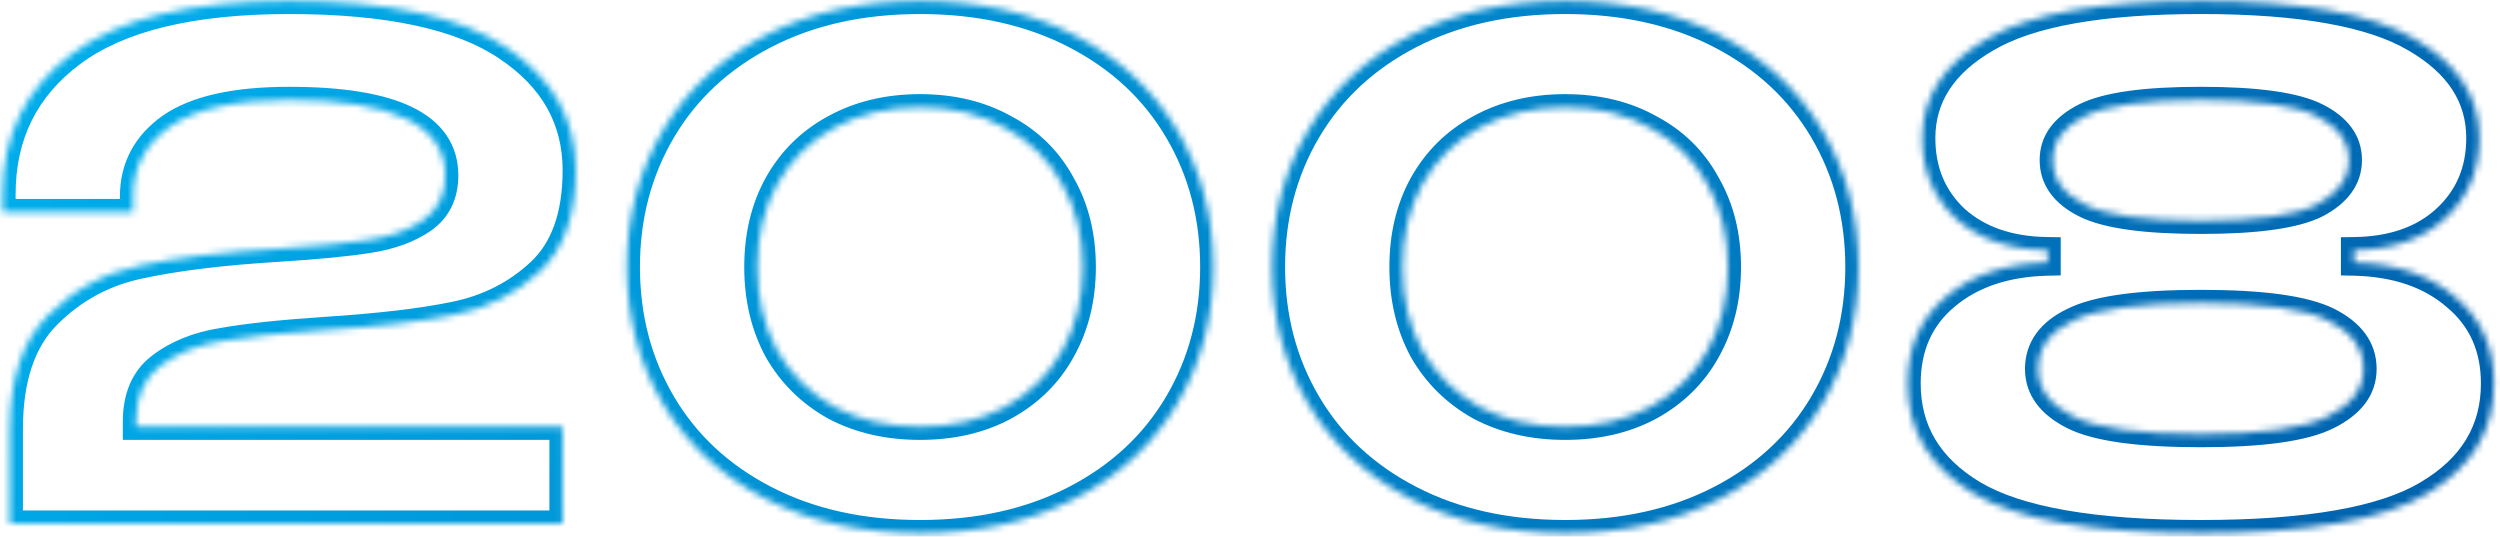 <?xml version="1.0" encoding="UTF-8"?> <svg xmlns="http://www.w3.org/2000/svg" width="382" height="82" viewBox="0 0 382 82" fill="none"><mask id="path-1-inside-1_592_11417" fill="white"><path d="M20.768 65.216H85.952V80H1.504V65.552C1.504 57.861 3.445 52.075 7.328 48.192C11.285 44.235 15.989 41.696 21.44 40.576C26.965 39.381 34.021 38.523 42.608 38C48.507 37.627 53.099 37.179 56.384 36.656C59.744 36.133 62.507 35.125 64.672 33.632C66.912 32.064 68.032 29.787 68.032 26.8C68.032 19.109 60.08 15.264 44.176 15.264C35.963 15.264 29.915 16.608 26.032 19.296C22.224 21.984 20.32 25.568 20.32 30.048V32.4H0.384V29.712C0.384 20.677 3.931 13.509 11.024 8.208C18.192 2.832 29.243 0.144 44.176 0.144C59.333 0.144 70.421 2.533 77.44 7.312C84.459 12.016 87.968 18.251 87.968 26.016C87.968 32.885 86.139 38.037 82.48 41.472C78.896 44.832 74.565 47.035 69.488 48.08C64.411 49.125 57.728 49.909 49.44 50.432C42.795 50.88 37.605 51.44 33.872 52.112C30.139 52.709 27.003 53.979 24.464 55.92C22 57.787 20.768 60.624 20.768 64.432V65.216ZM140.584 81.456C131.624 81.456 123.747 79.701 116.952 76.192C110.158 72.683 104.931 67.829 101.272 61.632C97.614 55.435 95.784 48.491 95.784 40.8C95.784 33.109 97.614 26.165 101.272 19.968C104.931 13.771 110.158 8.917 116.952 5.408C123.747 1.899 131.624 0.144 140.584 0.144C149.544 0.144 157.422 1.899 164.216 5.408C171.011 8.917 176.238 13.771 179.896 19.968C183.555 26.165 185.384 33.109 185.384 40.8C185.384 48.491 183.555 55.435 179.896 61.632C176.238 67.829 171.011 72.683 164.216 76.192C157.422 79.701 149.544 81.456 140.584 81.456ZM140.584 65.216C145.512 65.216 149.843 64.208 153.576 62.192C157.384 60.101 160.296 57.227 162.312 53.568C164.403 49.835 165.448 45.579 165.448 40.8C165.448 36.021 164.403 31.803 162.312 28.144C160.296 24.411 157.384 21.536 153.576 19.52C149.843 17.429 145.512 16.384 140.584 16.384C135.656 16.384 131.288 17.429 127.48 19.52C123.747 21.536 120.835 24.411 118.744 28.144C116.728 31.803 115.72 36.021 115.72 40.8C115.72 45.579 116.728 49.835 118.744 53.568C120.835 57.227 123.747 60.101 127.48 62.192C131.288 64.208 135.656 65.216 140.584 65.216ZM239.162 81.456C230.202 81.456 222.325 79.701 215.53 76.192C208.735 72.683 203.509 67.829 199.85 61.632C196.191 55.435 194.362 48.491 194.362 40.8C194.362 33.109 196.191 26.165 199.85 19.968C203.509 13.771 208.735 8.917 215.53 5.408C222.325 1.899 230.202 0.144 239.162 0.144C248.122 0.144 255.999 1.899 262.794 5.408C269.589 8.917 274.815 13.771 278.474 19.968C282.133 26.165 283.962 33.109 283.962 40.8C283.962 48.491 282.133 55.435 278.474 61.632C274.815 67.829 269.589 72.683 262.794 76.192C255.999 79.701 248.122 81.456 239.162 81.456ZM239.162 65.216C244.09 65.216 248.421 64.208 252.154 62.192C255.962 60.101 258.874 57.227 260.89 53.568C262.981 49.835 264.026 45.579 264.026 40.8C264.026 36.021 262.981 31.803 260.89 28.144C258.874 24.411 255.962 21.536 252.154 19.52C248.421 17.429 244.09 16.384 239.162 16.384C234.234 16.384 229.866 17.429 226.058 19.52C222.325 21.536 219.413 24.411 217.322 28.144C215.306 31.803 214.298 36.021 214.298 40.8C214.298 45.579 215.306 49.835 217.322 53.568C219.413 57.227 222.325 60.101 226.058 62.192C229.866 64.208 234.234 65.216 239.162 65.216ZM359.691 40.128C366.113 40.277 371.265 42.032 375.147 45.392C379.105 48.677 381.083 53.083 381.083 58.608C381.083 65.776 377.686 71.376 370.891 75.408C364.171 79.44 352.635 81.456 336.283 81.456C319.931 81.456 308.358 79.44 301.563 75.408C294.843 71.376 291.483 65.776 291.483 58.608C291.483 53.083 293.425 48.677 297.307 45.392C301.265 42.032 306.454 40.277 312.875 40.128V38.224C307.051 38.149 302.385 36.544 298.875 33.408C295.441 30.197 293.723 26.091 293.723 21.088C293.723 14.816 297.009 9.776 303.579 5.968C310.15 2.085 321.051 0.144 336.283 0.144C351.515 0.144 362.417 2.085 368.987 5.968C375.558 9.776 378.843 14.816 378.843 21.088C378.843 26.091 377.089 30.197 373.579 33.408C370.145 36.544 365.515 38.149 359.691 38.224V40.128ZM336.283 15.264C327.771 15.264 321.873 16.085 318.587 17.728C315.302 19.371 313.659 21.611 313.659 24.448C313.659 27.36 315.302 29.637 318.587 31.28C321.873 32.923 327.771 33.744 336.283 33.744C344.795 33.744 350.694 32.923 353.979 31.28C357.265 29.563 358.907 27.285 358.907 24.448C358.907 21.611 357.265 19.371 353.979 17.728C350.694 16.085 344.795 15.264 336.283 15.264ZM336.283 66.336C345.617 66.336 352.075 65.44 355.659 63.648C359.318 61.856 361.147 59.429 361.147 56.368C361.147 53.232 359.355 50.768 355.771 48.976C352.187 47.184 345.691 46.288 336.283 46.288C326.875 46.288 320.379 47.184 316.795 48.976C313.211 50.693 311.419 53.157 311.419 56.368C311.419 59.429 313.211 61.856 316.795 63.648C320.379 65.44 326.875 66.336 336.283 66.336Z"></path></mask><path d="M20.768 65.216H18.768V67.216H20.768V65.216ZM85.952 65.216H87.952V63.216H85.952V65.216ZM85.952 80V82H87.952V80H85.952ZM1.504 80H-0.496V82H1.504V80ZM21.44 40.576L21.843 42.535L21.853 42.533L21.863 42.531L21.44 40.576ZM42.608 38L42.73 39.996L42.734 39.996L42.608 38ZM56.384 36.656L56.077 34.68L56.07 34.681L56.384 36.656ZM64.672 33.632L65.808 35.279L65.819 35.27L64.672 33.632ZM26.032 19.296L24.894 17.652L24.886 17.657L24.879 17.662L26.032 19.296ZM20.32 32.4V34.4H22.32V32.4H20.32ZM0.384 32.4H-1.616V34.4H0.384V32.4ZM11.024 8.208L12.221 9.81L12.224 9.808L11.024 8.208ZM77.44 7.312L76.314 8.965L76.32 8.969L76.326 8.973L77.44 7.312ZM82.48 41.472L83.848 42.931L83.849 42.93L82.48 41.472ZM69.488 48.08L69.085 46.121L69.488 48.08ZM49.44 50.432L49.314 48.436L49.306 48.437L49.44 50.432ZM33.872 52.112L34.188 54.087L34.207 54.084L34.226 54.08L33.872 52.112ZM24.464 55.92L25.672 57.514L25.679 57.509L24.464 55.92ZM20.768 67.216H85.952V63.216H20.768V67.216ZM83.952 65.216V80H87.952V65.216H83.952ZM85.952 78H1.504V82H85.952V78ZM3.504 80V65.552H-0.496V80H3.504ZM3.504 65.552C3.504 58.176 5.364 52.985 8.742 49.606L5.914 46.778C1.527 51.164 -0.496 57.547 -0.496 65.552H3.504ZM8.742 49.606C12.425 45.924 16.777 43.576 21.843 42.535L21.038 38.617C15.201 39.816 10.146 42.545 5.914 46.778L8.742 49.606ZM21.863 42.531C27.252 41.366 34.198 40.516 42.73 39.996L42.486 36.004C33.845 36.53 26.679 37.397 21.017 38.621L21.863 42.531ZM42.734 39.996C48.656 39.621 53.321 39.169 56.698 38.631L56.07 34.681C52.877 35.189 48.358 35.632 42.482 36.004L42.734 39.996ZM56.691 38.632C60.265 38.076 63.333 36.985 65.808 35.278L63.536 31.986C61.68 33.266 59.223 34.19 56.077 34.68L56.691 38.632ZM65.819 35.27C68.649 33.289 70.032 30.369 70.032 26.8H66.032C66.032 29.205 65.175 30.838 63.525 31.994L65.819 35.27ZM70.032 26.8C70.032 24.513 69.434 22.426 68.188 20.618C66.952 18.825 65.159 17.421 62.939 16.348C58.553 14.227 52.225 13.264 44.176 13.264V17.264C52.031 17.264 57.631 18.224 61.197 19.948C62.953 20.798 64.142 21.797 64.894 22.888C65.636 23.964 66.032 25.241 66.032 26.8H70.032ZM44.176 13.264C35.822 13.264 29.278 14.617 24.894 17.652L27.17 20.94C30.552 18.599 36.103 17.264 44.176 17.264V13.264ZM24.879 17.662C20.565 20.707 18.32 24.888 18.32 30.048H22.32C22.32 26.248 23.883 23.261 27.185 20.93L24.879 17.662ZM18.32 30.048V32.4H22.32V30.048H18.32ZM20.32 30.4H0.384V34.4H20.32V30.4ZM2.384 32.4V29.712H-1.616V32.4H2.384ZM2.384 29.712C2.384 21.293 5.645 14.725 12.221 9.81L9.827 6.606C2.216 12.294 -1.616 20.062 -1.616 29.712H2.384ZM12.224 9.808C18.882 4.814 29.413 2.144 44.176 2.144V-1.856C29.073 -1.856 17.502 0.85 9.824 6.608L12.224 9.808ZM44.176 2.144C59.207 2.144 69.799 4.529 76.314 8.965L78.566 5.659C71.043 0.537 59.459 -1.856 44.176 -1.856V2.144ZM76.326 8.973C82.849 13.345 85.968 18.984 85.968 26.016H89.968C89.968 17.517 86.069 10.687 78.553 5.651L76.326 8.973ZM85.968 26.016C85.968 32.544 84.236 37.081 81.111 40.014L83.849 42.93C88.042 38.994 89.968 33.227 89.968 26.016H85.968ZM81.112 40.013C77.812 43.106 73.821 45.146 69.085 46.121L69.891 50.039C75.309 48.923 79.98 46.558 83.848 42.931L81.112 40.013ZM69.085 46.121C64.136 47.14 57.557 47.916 49.314 48.436L49.566 52.428C57.899 51.903 64.685 51.111 69.891 50.039L69.085 46.121ZM49.306 48.437C42.633 48.886 37.358 49.452 33.518 50.144L34.226 54.08C37.852 53.428 42.957 52.874 49.575 52.428L49.306 48.437ZM33.556 50.137C29.555 50.777 26.095 52.155 23.249 54.331L25.679 57.509C27.91 55.802 30.722 54.642 34.188 54.087L33.556 50.137ZM23.256 54.326C20.177 56.658 18.768 60.159 18.768 64.432H22.768C22.768 61.089 23.823 58.915 25.672 57.514L23.256 54.326ZM18.768 64.432V65.216H22.768V64.432H18.768ZM116.952 76.192L117.87 74.415L117.87 74.415L116.952 76.192ZM101.272 61.632L99.55 62.649L99.55 62.649L101.272 61.632ZM101.272 19.968L99.55 18.951L99.55 18.951L101.272 19.968ZM116.952 5.408L117.87 7.185L117.87 7.185L116.952 5.408ZM164.216 5.408L163.299 7.185L163.299 7.185L164.216 5.408ZM179.896 19.968L181.619 18.951L181.619 18.951L179.896 19.968ZM179.896 61.632L181.619 62.649L181.619 62.649L179.896 61.632ZM164.216 76.192L163.299 74.415L163.299 74.415L164.216 76.192ZM153.576 62.192L154.527 63.952L154.539 63.945L153.576 62.192ZM162.312 53.568L160.567 52.591L160.561 52.603L162.312 53.568ZM162.312 28.144L160.553 29.094L160.564 29.115L160.576 29.136L162.312 28.144ZM153.576 19.52L152.599 21.265L152.62 21.276L152.641 21.288L153.576 19.52ZM127.48 19.52L128.431 21.28L128.443 21.273L127.48 19.52ZM118.744 28.144L116.999 27.167L116.993 27.179L118.744 28.144ZM118.744 53.568L116.985 54.518L116.996 54.539L117.008 54.56L118.744 53.568ZM127.48 62.192L126.503 63.937L126.524 63.949L126.545 63.96L127.48 62.192ZM140.584 79.456C131.889 79.456 124.336 77.755 117.87 74.415L116.035 77.969C123.158 81.648 131.36 83.456 140.584 83.456V79.456ZM117.87 74.415C111.388 71.067 106.45 66.468 102.995 60.615L99.55 62.649C103.412 69.191 108.927 74.298 116.035 77.969L117.87 74.415ZM102.995 60.615C99.53 54.747 97.784 48.158 97.784 40.8H93.784C93.784 48.823 95.697 56.122 99.55 62.649L102.995 60.615ZM97.784 40.8C97.784 33.441 99.53 26.853 102.995 20.985L99.55 18.951C95.697 25.478 93.784 32.777 93.784 40.8H97.784ZM102.995 20.985C106.45 15.132 111.388 10.533 117.87 7.185L116.035 3.631C108.927 7.302 103.412 12.409 99.55 18.951L102.995 20.985ZM117.87 7.185C124.336 3.845 131.889 2.144 140.584 2.144V-1.856C131.36 -1.856 123.158 -0.048 116.035 3.631L117.87 7.185ZM140.584 2.144C149.28 2.144 156.833 3.845 163.299 7.185L165.134 3.631C158.011 -0.048 149.809 -1.856 140.584 -1.856V2.144ZM163.299 7.185C169.781 10.533 174.719 15.132 178.174 20.985L181.619 18.951C177.757 12.409 172.241 7.302 165.134 3.631L163.299 7.185ZM178.174 20.985C181.638 26.853 183.384 33.441 183.384 40.8H187.384C187.384 32.777 185.472 25.478 181.619 18.951L178.174 20.985ZM183.384 40.8C183.384 48.158 181.638 54.747 178.174 60.615L181.619 62.649C185.472 56.122 187.384 48.823 187.384 40.8H183.384ZM178.174 60.615C174.719 66.468 169.781 71.067 163.299 74.415L165.134 77.969C172.241 74.298 177.757 69.191 181.619 62.649L178.174 60.615ZM163.299 74.415C156.833 77.755 149.28 79.456 140.584 79.456V83.456C149.809 83.456 158.011 81.648 165.134 77.969L163.299 74.415ZM140.584 67.216C145.79 67.216 150.457 66.149 154.527 63.952L152.626 60.432C149.229 62.267 145.234 63.216 140.584 63.216V67.216ZM154.539 63.945C158.665 61.68 161.857 58.538 164.064 54.533L160.561 52.603C158.735 55.916 156.103 58.523 152.614 60.439L154.539 63.945ZM164.057 54.545C166.334 50.48 167.448 45.88 167.448 40.8H163.448C163.448 45.277 162.472 49.19 160.567 52.591L164.057 54.545ZM167.448 40.8C167.448 35.721 166.334 31.151 164.049 27.152L160.576 29.136C162.472 32.454 163.448 36.322 163.448 40.8H167.448ZM164.072 27.194C161.865 23.107 158.664 19.95 154.512 17.752L152.641 21.288C156.105 23.122 158.728 25.715 160.553 29.094L164.072 27.194ZM154.554 17.775C150.479 15.493 145.802 14.384 140.584 14.384V18.384C145.223 18.384 149.207 19.365 152.599 21.265L154.554 17.775ZM140.584 14.384C135.366 14.384 130.659 15.493 126.518 17.767L128.443 21.273C131.918 19.365 135.947 18.384 140.584 18.384V14.384ZM126.53 17.76C122.46 19.958 119.274 23.105 116.999 27.167L120.489 29.121C122.396 25.716 125.034 23.114 128.431 21.28L126.53 17.76ZM116.993 27.179C114.792 31.173 113.72 35.733 113.72 40.8H117.72C117.72 36.31 118.665 32.432 120.496 29.109L116.993 27.179ZM113.72 40.8C113.72 45.868 114.792 50.458 116.985 54.518L120.504 52.618C118.665 49.212 117.72 45.289 117.72 40.8H113.72ZM117.008 54.56C119.282 58.539 122.458 61.672 126.503 63.937L128.458 60.447C125.036 58.531 122.389 55.914 120.481 52.576L117.008 54.56ZM126.545 63.96C130.68 66.149 135.377 67.216 140.584 67.216V63.216C135.935 63.216 131.897 62.267 128.416 60.424L126.545 63.96ZM215.53 76.192L216.448 74.415L216.448 74.415L215.53 76.192ZM199.85 61.632L198.128 62.649L198.128 62.649L199.85 61.632ZM199.85 19.968L198.128 18.951L198.128 18.951L199.85 19.968ZM215.53 5.408L216.448 7.185L216.448 7.185L215.53 5.408ZM262.794 5.408L261.876 7.185L261.876 7.185L262.794 5.408ZM278.474 19.968L280.196 18.951L280.196 18.951L278.474 19.968ZM278.474 61.632L280.196 62.649L280.196 62.649L278.474 61.632ZM262.794 76.192L261.876 74.415L261.876 74.415L262.794 76.192ZM252.154 62.192L253.104 63.952L253.116 63.945L252.154 62.192ZM260.89 53.568L259.145 52.591L259.138 52.603L260.89 53.568ZM260.89 28.144L259.13 29.094L259.141 29.115L259.153 29.136L260.89 28.144ZM252.154 19.52L251.177 21.265L251.197 21.276L251.218 21.288L252.154 19.52ZM226.058 19.52L227.008 21.28L227.02 21.273L226.058 19.52ZM217.322 28.144L215.577 27.167L215.57 27.179L217.322 28.144ZM217.322 53.568L215.562 54.518L215.573 54.539L215.585 54.56L217.322 53.568ZM226.058 62.192L225.081 63.937L225.101 63.949L225.122 63.96L226.058 62.192ZM239.162 79.456C230.466 79.456 222.914 77.755 216.448 74.415L214.612 77.969C221.735 81.648 229.937 83.456 239.162 83.456V79.456ZM216.448 74.415C209.965 71.067 205.027 66.468 201.572 60.615L198.128 62.649C201.99 69.191 207.505 74.298 214.612 77.969L216.448 74.415ZM201.572 60.615C198.108 54.747 196.362 48.158 196.362 40.8H192.362C192.362 48.823 194.275 56.122 198.128 62.649L201.572 60.615ZM196.362 40.8C196.362 33.441 198.108 26.853 201.572 20.985L198.128 18.951C194.275 25.478 192.362 32.777 192.362 40.8H196.362ZM201.572 20.985C205.027 15.132 209.965 10.533 216.448 7.185L214.612 3.631C207.505 7.302 201.99 12.409 198.128 18.951L201.572 20.985ZM216.448 7.185C222.914 3.845 230.466 2.144 239.162 2.144V-1.856C229.937 -1.856 221.735 -0.048 214.612 3.631L216.448 7.185ZM239.162 2.144C247.857 2.144 255.41 3.845 261.876 7.185L263.712 3.631C256.588 -0.048 248.386 -1.856 239.162 -1.856V2.144ZM261.876 7.185C268.358 10.533 273.296 15.132 276.752 20.985L280.196 18.951C276.334 12.409 270.819 7.302 263.712 3.631L261.876 7.185ZM276.752 20.985C280.216 26.853 281.962 33.441 281.962 40.8H285.962C285.962 32.777 284.049 25.478 280.196 18.951L276.752 20.985ZM281.962 40.8C281.962 48.158 280.216 54.747 276.752 60.615L280.196 62.649C284.049 56.122 285.962 48.823 285.962 40.8H281.962ZM276.752 60.615C273.296 66.468 268.358 71.067 261.876 74.415L263.712 77.969C270.819 74.298 276.334 69.191 280.196 62.649L276.752 60.615ZM261.876 74.415C255.41 77.755 247.857 79.456 239.162 79.456V83.456C248.386 83.456 256.588 81.648 263.712 77.969L261.876 74.415ZM239.162 67.216C244.368 67.216 249.035 66.149 253.104 63.952L251.204 60.432C247.806 62.267 243.812 63.216 239.162 63.216V67.216ZM253.116 63.945C257.243 61.68 260.435 58.538 262.642 54.533L259.138 52.603C257.313 55.916 254.681 58.523 251.191 60.439L253.116 63.945ZM262.635 54.545C264.912 50.48 266.026 45.88 266.026 40.8H262.026C262.026 45.277 261.049 49.19 259.145 52.591L262.635 54.545ZM266.026 40.8C266.026 35.721 264.912 31.151 262.626 27.152L259.153 29.136C261.049 32.454 262.026 36.322 262.026 40.8H266.026ZM262.65 27.194C260.443 23.107 257.241 19.95 253.09 17.752L251.218 21.288C254.682 23.122 257.305 25.715 259.13 29.094L262.65 27.194ZM253.131 17.775C249.057 15.493 244.38 14.384 239.162 14.384V18.384C243.8 18.384 247.785 19.365 251.177 21.265L253.131 17.775ZM239.162 14.384C233.943 14.384 229.236 15.493 225.095 17.767L227.02 21.273C230.496 19.365 234.525 18.384 239.162 18.384V14.384ZM225.108 17.76C221.037 19.958 217.851 23.105 215.577 27.167L219.067 29.121C220.974 25.716 223.612 23.114 227.008 21.28L225.108 17.76ZM215.57 27.179C213.369 31.173 212.298 35.733 212.298 40.8H216.298C216.298 36.31 217.243 32.432 219.074 29.109L215.57 27.179ZM212.298 40.8C212.298 45.868 213.369 50.458 215.562 54.518L219.082 52.618C217.242 49.212 216.298 45.289 216.298 40.8H212.298ZM215.585 54.56C217.859 58.539 221.036 61.672 225.081 63.937L227.035 60.447C223.613 58.531 220.966 55.914 219.058 52.576L215.585 54.56ZM225.122 63.96C229.257 66.149 233.955 67.216 239.162 67.216V63.216C234.513 63.216 230.474 62.267 226.994 60.424L225.122 63.96ZM359.691 40.128H357.691V42.082L359.645 42.127L359.691 40.128ZM375.147 45.392L373.839 46.904L373.854 46.918L373.87 46.931L375.147 45.392ZM370.891 75.408L369.871 73.688L369.862 73.693L370.891 75.408ZM301.563 75.408L300.534 77.123L300.543 77.128L301.563 75.408ZM297.307 45.392L298.599 46.919L298.602 46.917L297.307 45.392ZM312.875 40.128L312.922 42.127L314.875 42.082V40.128H312.875ZM312.875 38.224H314.875V36.249L312.901 36.224L312.875 38.224ZM298.875 33.408L297.51 34.869L297.526 34.884L297.543 34.899L298.875 33.408ZM303.579 5.968L304.582 7.698L304.59 7.694L304.597 7.69L303.579 5.968ZM368.987 5.968L367.97 7.69L367.977 7.694L367.985 7.698L368.987 5.968ZM373.579 33.408L374.928 34.885L374.929 34.884L373.579 33.408ZM359.691 38.224L359.666 36.224L357.691 36.249V38.224H359.691ZM318.587 17.728L317.693 15.939L317.693 15.939L318.587 17.728ZM318.587 31.28L319.482 29.491L319.482 29.491L318.587 31.28ZM353.979 31.28L354.874 33.069L354.89 33.061L354.906 33.052L353.979 31.28ZM353.979 17.728L354.874 15.939L354.874 15.939L353.979 17.728ZM355.659 63.648L354.78 61.852L354.772 61.855L354.765 61.859L355.659 63.648ZM355.771 48.976L356.666 47.187L355.771 48.976ZM316.795 48.976L317.66 50.78L317.675 50.772L317.69 50.765L316.795 48.976ZM316.795 63.648L317.69 61.859L317.69 61.859L316.795 63.648ZM359.645 42.127C365.721 42.269 370.388 43.919 373.839 46.904L376.456 43.88C372.141 40.145 366.504 38.286 359.738 38.129L359.645 42.127ZM373.87 46.931C377.332 49.805 379.083 53.627 379.083 58.608H383.083C383.083 52.538 380.877 47.55 376.425 43.853L373.87 46.931ZM379.083 58.608C379.083 64.987 376.133 69.972 369.871 73.688L371.912 77.128C379.239 72.78 383.083 66.565 383.083 58.608H379.083ZM369.862 73.693C363.643 77.425 352.589 79.456 336.283 79.456V83.456C352.682 83.456 364.7 81.455 371.92 77.123L369.862 73.693ZM336.283 79.456C319.982 79.456 308.883 77.426 302.584 73.688L300.543 77.128C307.833 81.454 319.881 83.456 336.283 83.456V79.456ZM302.592 73.693C296.407 69.982 293.483 64.998 293.483 58.608H289.483C289.483 66.554 293.28 72.77 300.534 77.123L302.592 73.693ZM293.483 58.608C293.483 53.613 295.208 49.788 298.599 46.919L296.016 43.865C291.642 47.566 289.483 52.552 289.483 58.608H293.483ZM298.602 46.917C302.133 43.918 306.847 42.269 312.922 42.127L312.829 38.129C306.061 38.286 300.396 40.146 296.013 43.867L298.602 46.917ZM314.875 40.128V38.224H310.875V40.128H314.875ZM312.901 36.224C307.441 36.154 303.278 34.66 300.208 31.917L297.543 34.899C301.492 38.428 306.662 40.145 312.85 40.224L312.901 36.224ZM300.241 31.947C297.239 29.141 295.723 25.577 295.723 21.088H291.723C291.723 26.605 293.642 31.254 297.51 34.869L300.241 31.947ZM295.723 21.088C295.723 15.69 298.476 11.237 304.582 7.698L302.577 4.238C295.542 8.315 291.723 13.942 291.723 21.088H295.723ZM304.597 7.69C310.68 4.095 321.118 2.144 336.283 2.144V-1.856C320.985 -1.856 309.62 0.075 302.562 4.246L304.597 7.69ZM336.283 2.144C351.449 2.144 361.887 4.095 367.97 7.69L370.005 4.246C362.946 0.075 351.582 -1.856 336.283 -1.856V2.144ZM367.985 7.698C374.091 11.237 376.843 15.69 376.843 21.088H380.843C380.843 13.942 377.025 8.315 369.99 4.238L367.985 7.698ZM376.843 21.088C376.843 25.562 375.301 29.122 372.229 31.932L374.929 34.884C378.876 31.273 380.843 26.619 380.843 21.088H376.843ZM372.231 31.931C369.243 34.659 365.128 36.154 359.666 36.224L359.717 40.224C365.903 40.145 371.047 38.429 374.928 34.885L372.231 31.931ZM357.691 38.224V40.128H361.691V38.224H357.691ZM336.283 13.264C327.767 13.264 321.439 14.066 317.693 15.939L319.482 19.517C322.306 18.105 327.775 17.264 336.283 17.264V13.264ZM317.693 15.939C313.966 17.803 311.659 20.621 311.659 24.448H315.659C315.659 22.6 316.638 20.939 319.482 19.517L317.693 15.939ZM311.659 24.448C311.659 28.328 313.941 31.193 317.693 33.069L319.482 29.491C316.663 28.082 315.659 26.392 315.659 24.448H311.659ZM317.693 33.069C321.439 34.942 327.767 35.744 336.283 35.744V31.744C327.775 31.744 322.306 30.903 319.482 29.491L317.693 33.069ZM336.283 35.744C344.799 35.744 351.127 34.942 354.874 33.069L353.085 29.491C350.261 30.903 344.791 31.744 336.283 31.744V35.744ZM354.906 33.052C358.615 31.114 360.907 28.264 360.907 24.448H356.907C356.907 26.307 355.915 28.012 353.053 29.508L354.906 33.052ZM360.907 24.448C360.907 20.621 358.601 17.803 354.874 15.939L353.085 19.517C355.929 20.939 356.907 22.6 356.907 24.448H360.907ZM354.874 15.939C351.127 14.066 344.799 13.264 336.283 13.264V17.264C344.791 17.264 350.261 18.105 353.085 19.517L354.874 15.939ZM336.283 68.336C345.619 68.336 352.508 67.46 356.554 65.437L354.765 61.859C351.643 63.42 345.615 64.336 336.283 64.336V68.336ZM356.539 65.444C360.617 63.447 363.147 60.45 363.147 56.368H359.147C359.147 58.408 358.019 60.265 354.78 61.852L356.539 65.444ZM363.147 56.368C363.147 52.253 360.704 49.206 356.666 47.187L354.877 50.765C358.007 52.33 359.147 54.211 359.147 56.368H363.147ZM356.666 47.187C352.619 45.164 345.691 44.288 336.283 44.288V48.288C345.692 48.288 351.756 49.204 354.877 50.765L356.666 47.187ZM336.283 44.288C326.876 44.288 319.948 45.164 315.901 47.187L317.69 50.765C320.811 49.204 326.875 48.288 336.283 48.288V44.288ZM315.931 47.172C313.928 48.132 312.287 49.366 311.146 50.936C309.987 52.529 309.419 54.364 309.419 56.368H313.419C313.419 55.161 313.747 54.159 314.381 53.288C315.031 52.394 316.079 51.537 317.66 50.78L315.931 47.172ZM309.419 56.368C309.419 60.428 311.886 63.429 315.901 65.437L317.69 61.859C314.537 60.283 313.419 58.431 313.419 56.368H309.419ZM315.901 65.437C319.948 67.46 326.876 68.336 336.283 68.336V64.336C326.875 64.336 320.811 63.42 317.69 61.859L315.901 65.437Z" fill="url(#paint0_linear_592_11417)" mask="url(#path-1-inside-1_592_11417)"></path><defs><linearGradient id="paint0_linear_592_11417" x1="26.473" y1="-3.785" x2="340.113" y2="187.614" gradientUnits="userSpaceOnUse"><stop stop-color="#00ACEA"></stop><stop offset="1" stop-color="#005BA8"></stop></linearGradient></defs></svg> 